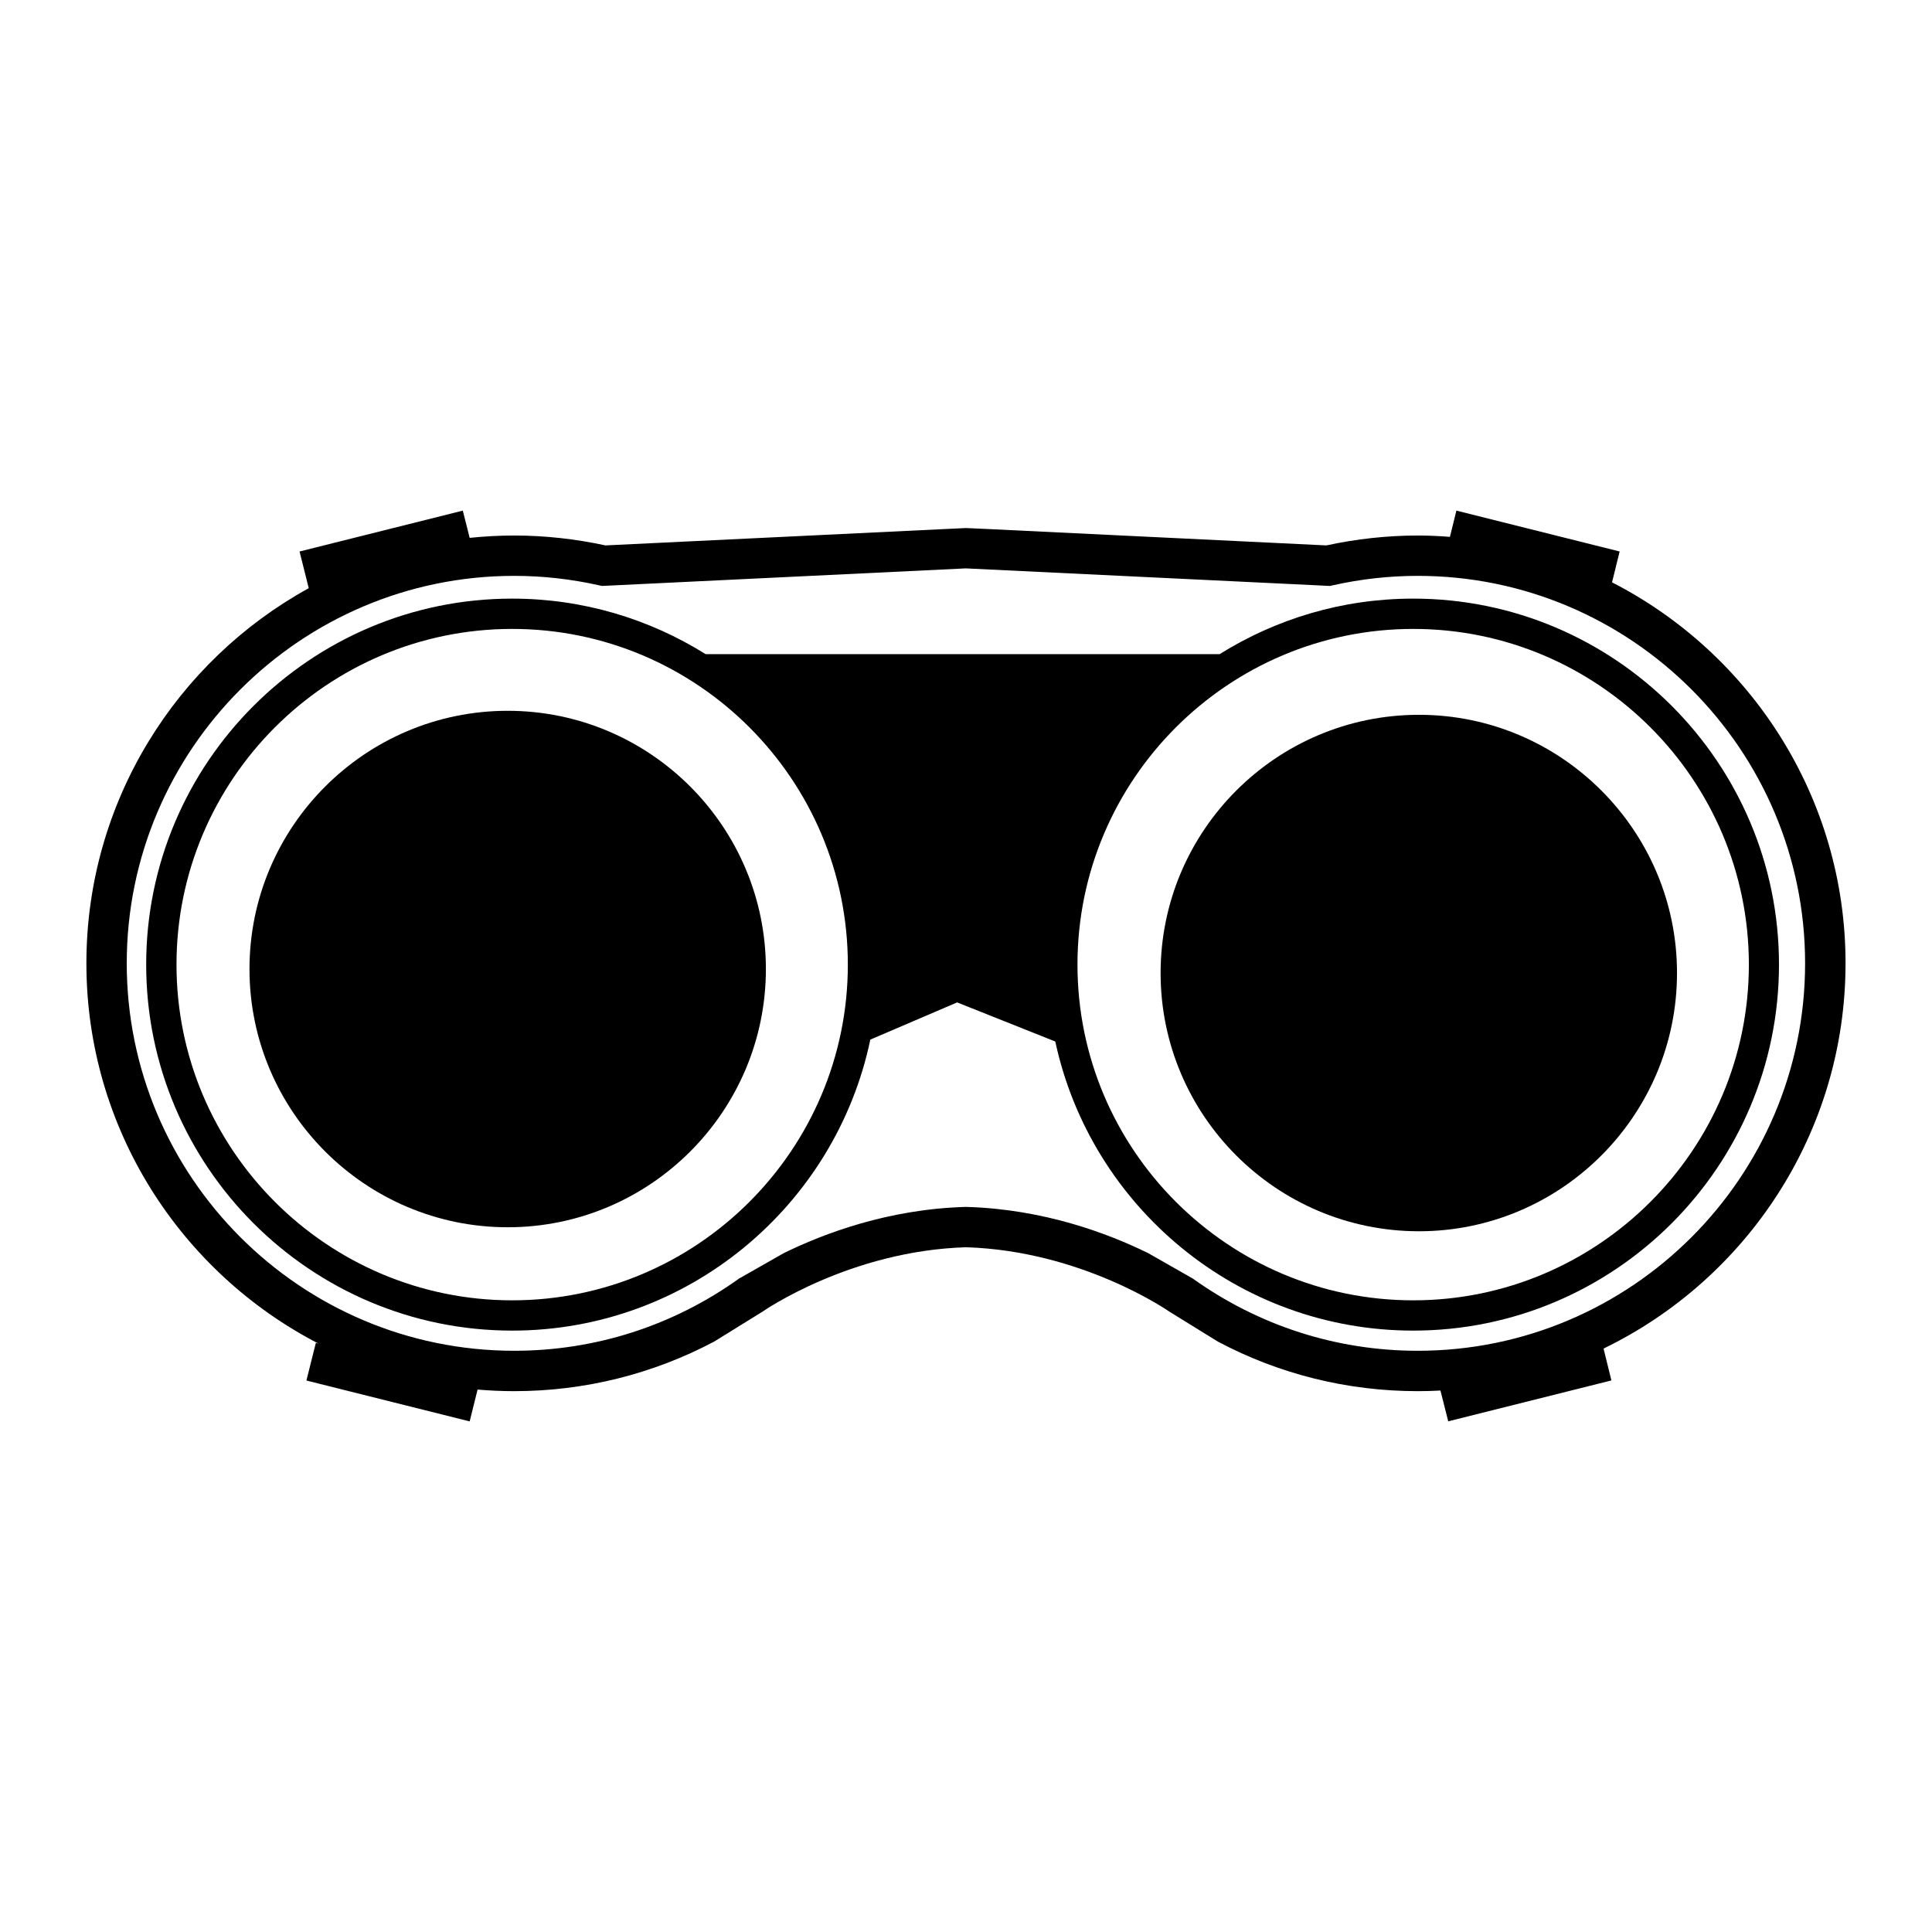 <?xml version="1.0" encoding="UTF-8"?>
<!-- Uploaded to: SVG Repo, www.svgrepo.com, Generator: SVG Repo Mixer Tools -->
<svg fill="#000000" width="800px" height="800px" version="1.1" viewBox="144 144 512 512" xmlns="http://www.w3.org/2000/svg">
 <g>
  <path d="m520.04 333.43c-37.785 0-68.469 30.699-68.469 68.434s30.684 68.434 68.469 68.434c37.684 0 68.383-30.699 68.383-68.434 0.02-37.734-30.68-68.434-68.383-68.434z"/>
  <path d="m633.09 399.29c0-44-25.207-82.172-61.883-100.96l2.016-8.18-43.262-10.832-1.715 6.953c-2.84-0.219-5.676-0.352-8.547-0.352-8.043 0-16.207 0.891-24.184 2.621l-89.848-4.348-5.672-0.254-5.691 0.27-89.848 4.332c-7.996-1.73-16.125-2.621-24.184-2.621-3.996 0-7.945 0.219-11.805 0.621l-1.816-7.219-43.262 10.832 2.434 9.723c-35.078 19.297-58.926 56.629-58.926 99.418 0 43.832 25.039 81.938 61.566 100.8l-0.754-0.234-2.504 9.992 43.262 10.832 2.098-8.43c3.207 0.27 6.434 0.418 9.707 0.418 18.676 0 36.746-4.535 52.984-13.133l12.797-7.926c0.25-0.168 23.207-16.141 53.941-17.078 30.73 0.941 53.688 16.91 53.926 17.078l12.832 7.926c16.223 8.613 34.293 13.133 52.969 13.133 2.031 0 4.031-0.051 6.012-0.168l2.066 8.16 43.242-10.832-2.082-8.445c37.883-18.355 64.129-57.199 64.129-102.09zm-113.38 102.68c-21.512 0-42.102-6.633-59.617-19.145l-11.824-6.734c-10.648-5.238-27.711-11.656-48.129-12.242h-0.301c-20.438 0.586-37.484 7.019-48.129 12.242l-11.84 6.734c-17.48 12.512-38.105 19.145-59.602 19.145-56.613 0-102.68-46.047-102.68-102.68 0-56.613 46.066-102.68 102.68-102.68 7.508 0 15.098 0.84 22.555 2.519l0.723 0.152 96.379-4.652h0.066l96.461 4.652 0.688-0.152c7.457-1.68 15.047-2.519 22.57-2.519 56.629 0 102.66 46.066 102.66 102.68 0 56.629-46.031 102.68-102.66 102.68z"/>
  <path d="m518.53 302.64c-18.859 0-36.41 5.406-51.305 14.711h-136.23c-14.879-9.305-32.461-14.711-51.27-14.711-53.488 0-96.984 43.512-96.984 96.984 0 53.488 43.512 97 96.984 97 46.652 0 85.715-33.133 94.918-77.117l23.008-9.859 26.012 10.363c9.406 43.73 48.332 76.613 94.852 76.613 53.453 0 96.934-43.512 96.934-97 0.016-53.488-43.48-96.984-96.918-96.984zm-238.8 185.96c-49.055 0-88.957-39.918-88.957-88.973 0-49.055 39.902-88.957 88.957-88.957 49.055 0 88.957 39.902 88.957 88.957 0 49.055-39.902 88.973-88.957 88.973zm238.8 0c-49.086 0-88.988-39.918-88.988-88.973 0-49.055 39.902-88.957 88.988-88.957 49.004 0 88.938 39.902 88.938 88.957 0.004 49.055-39.934 88.973-88.938 88.973z"/>
  <path d="m278.55 332.37c-37.734 0-68.434 30.699-68.434 68.434 0 37.734 30.699 68.434 68.434 68.434s68.418-30.699 68.418-68.434c0-37.734-30.684-68.434-68.418-68.434z"/>
 </g>
</svg>